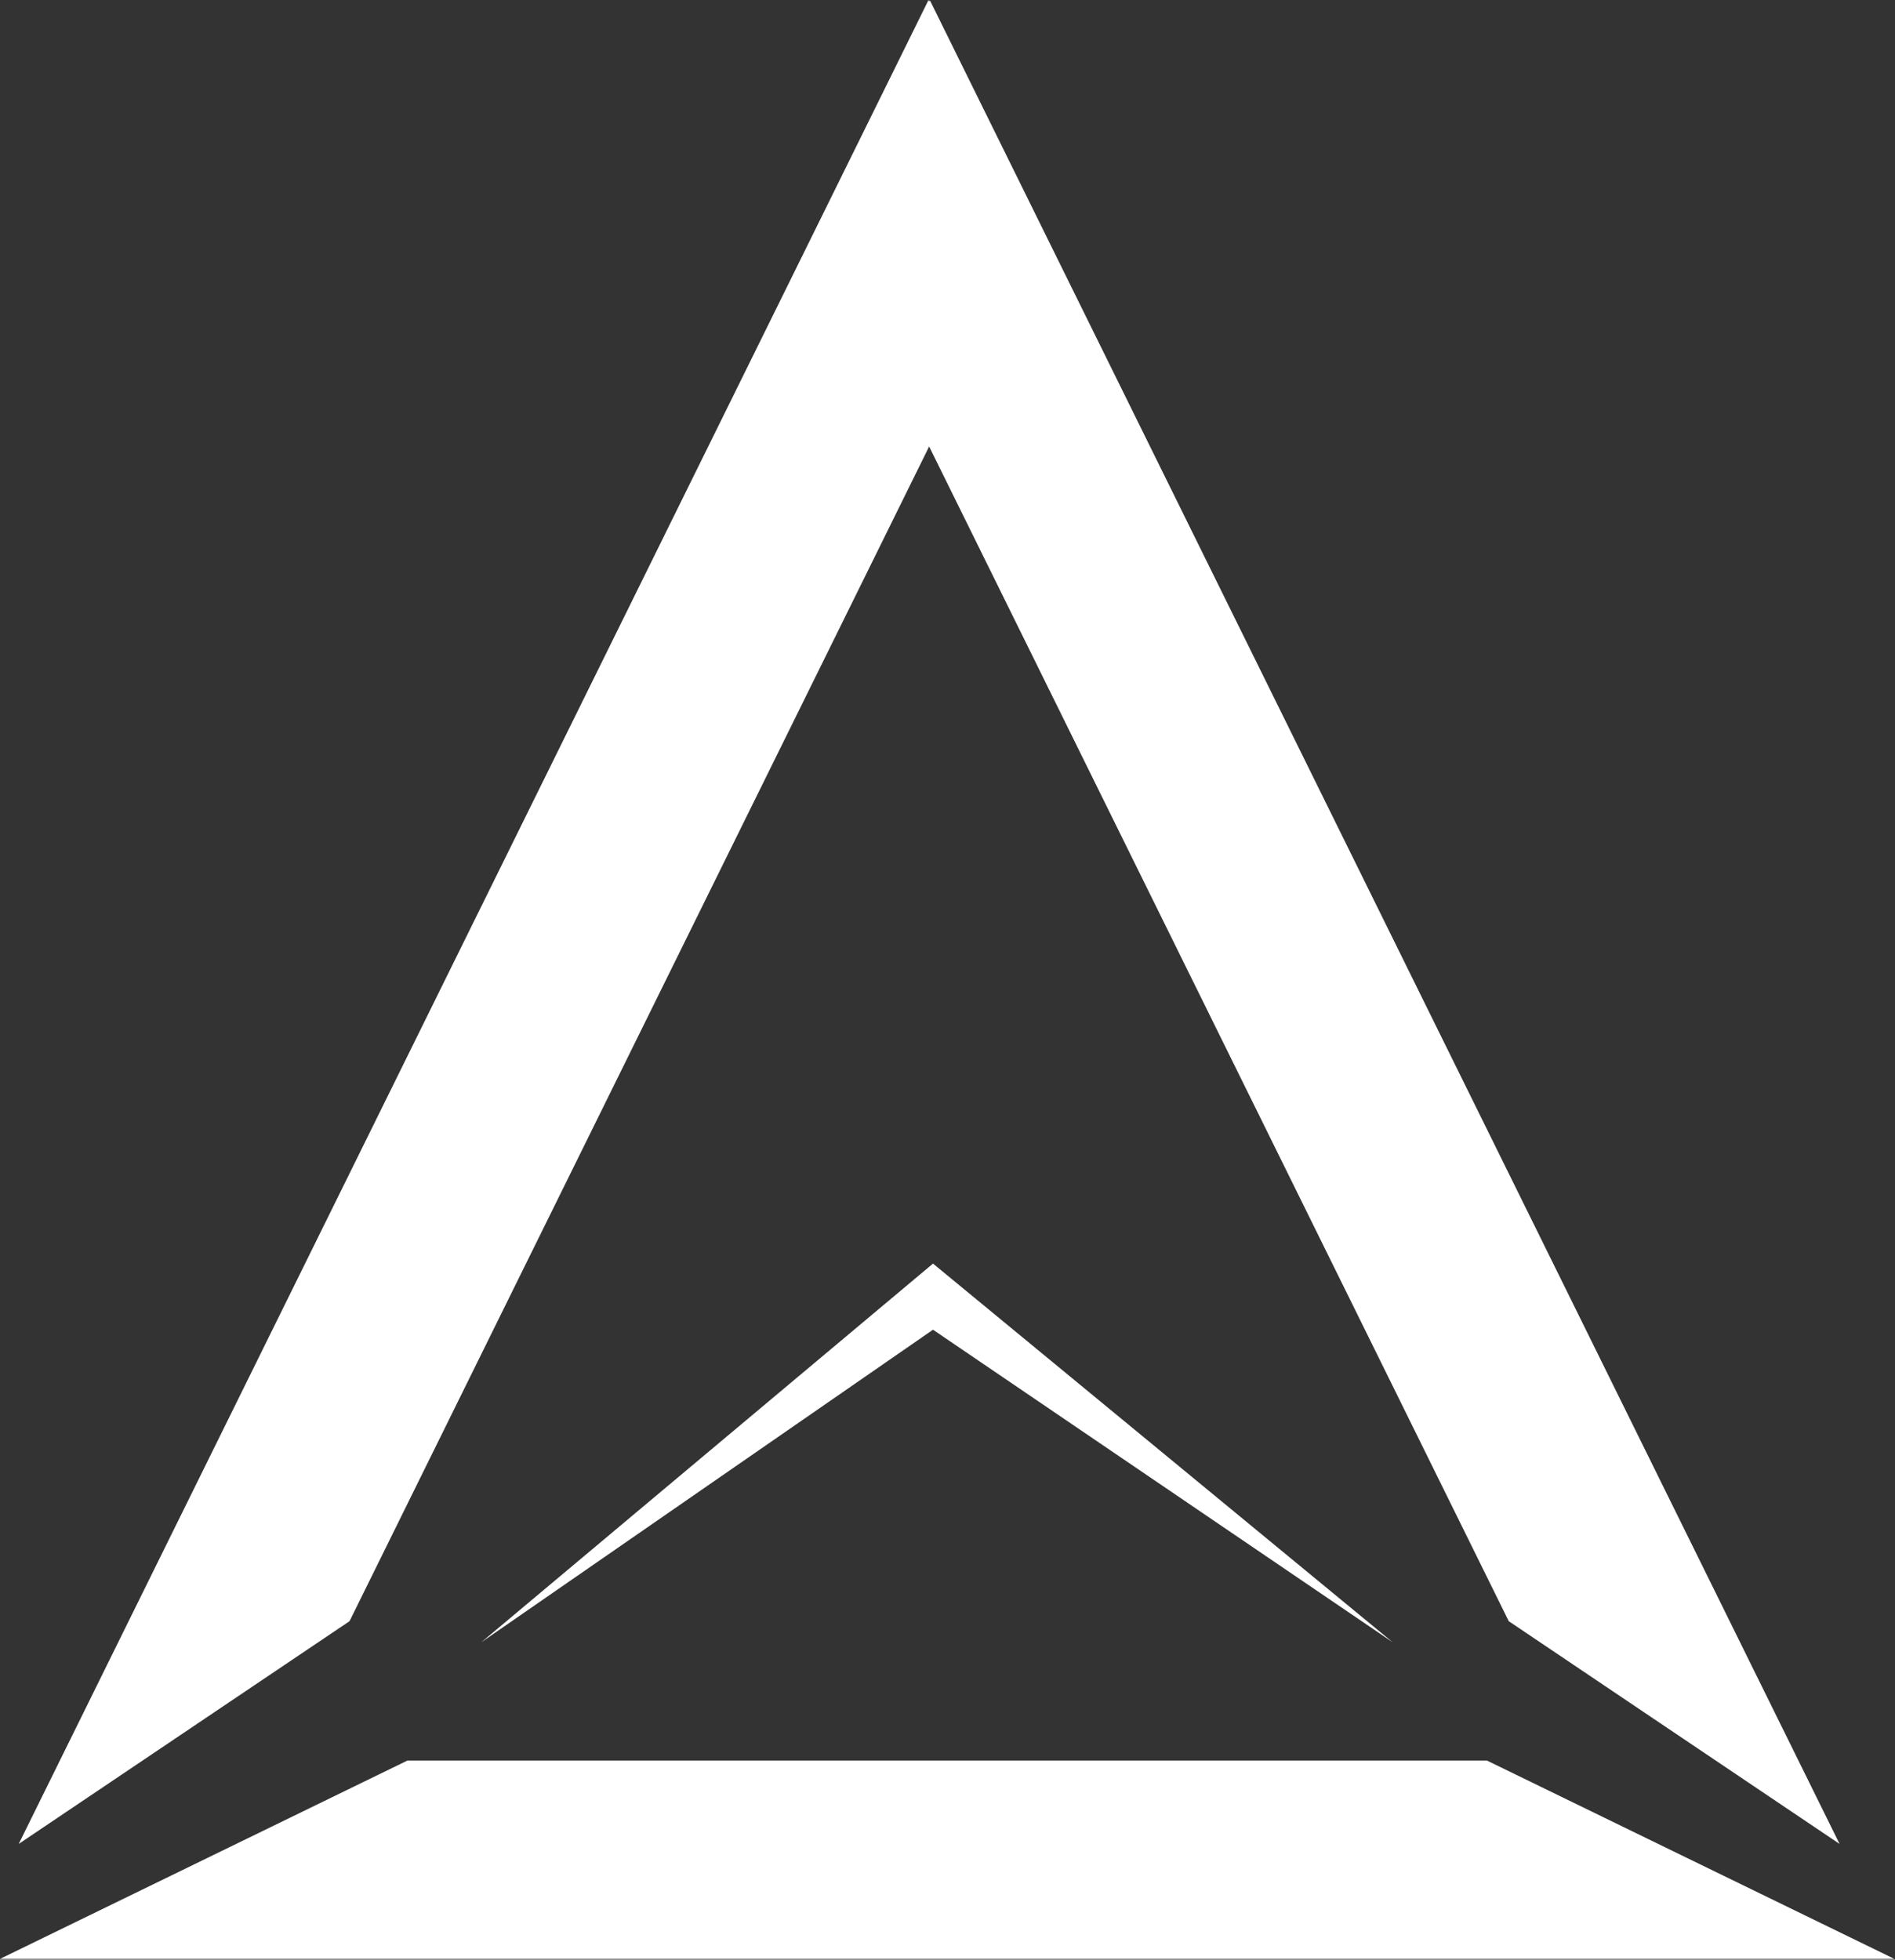 <svg width="946" height="978" viewBox="0 0 946 978" fill="none" xmlns="http://www.w3.org/2000/svg">
<rect x="0" y="0" width="946" height="978" fill="#333333" stroke="none"/>
<path d="M409.016 111.767L753.178 809.077L918.327 920.24L464.232 0.192L409.016 111.767Z" fill="white"/>
<path d="M518.746 111.573L174.489 809.077L9.341 920.24L463.53 0L518.746 111.573Z" fill="white"/>
<path d="M945.681 977.61H0L203.427 878.61H742.255L945.681 977.61Z" fill="white"/>
<path d="M465.763 630.61L240.263 819.61L465.763 663.61L695.263 819.61L465.763 630.61Z" fill="white"/>
</svg>

